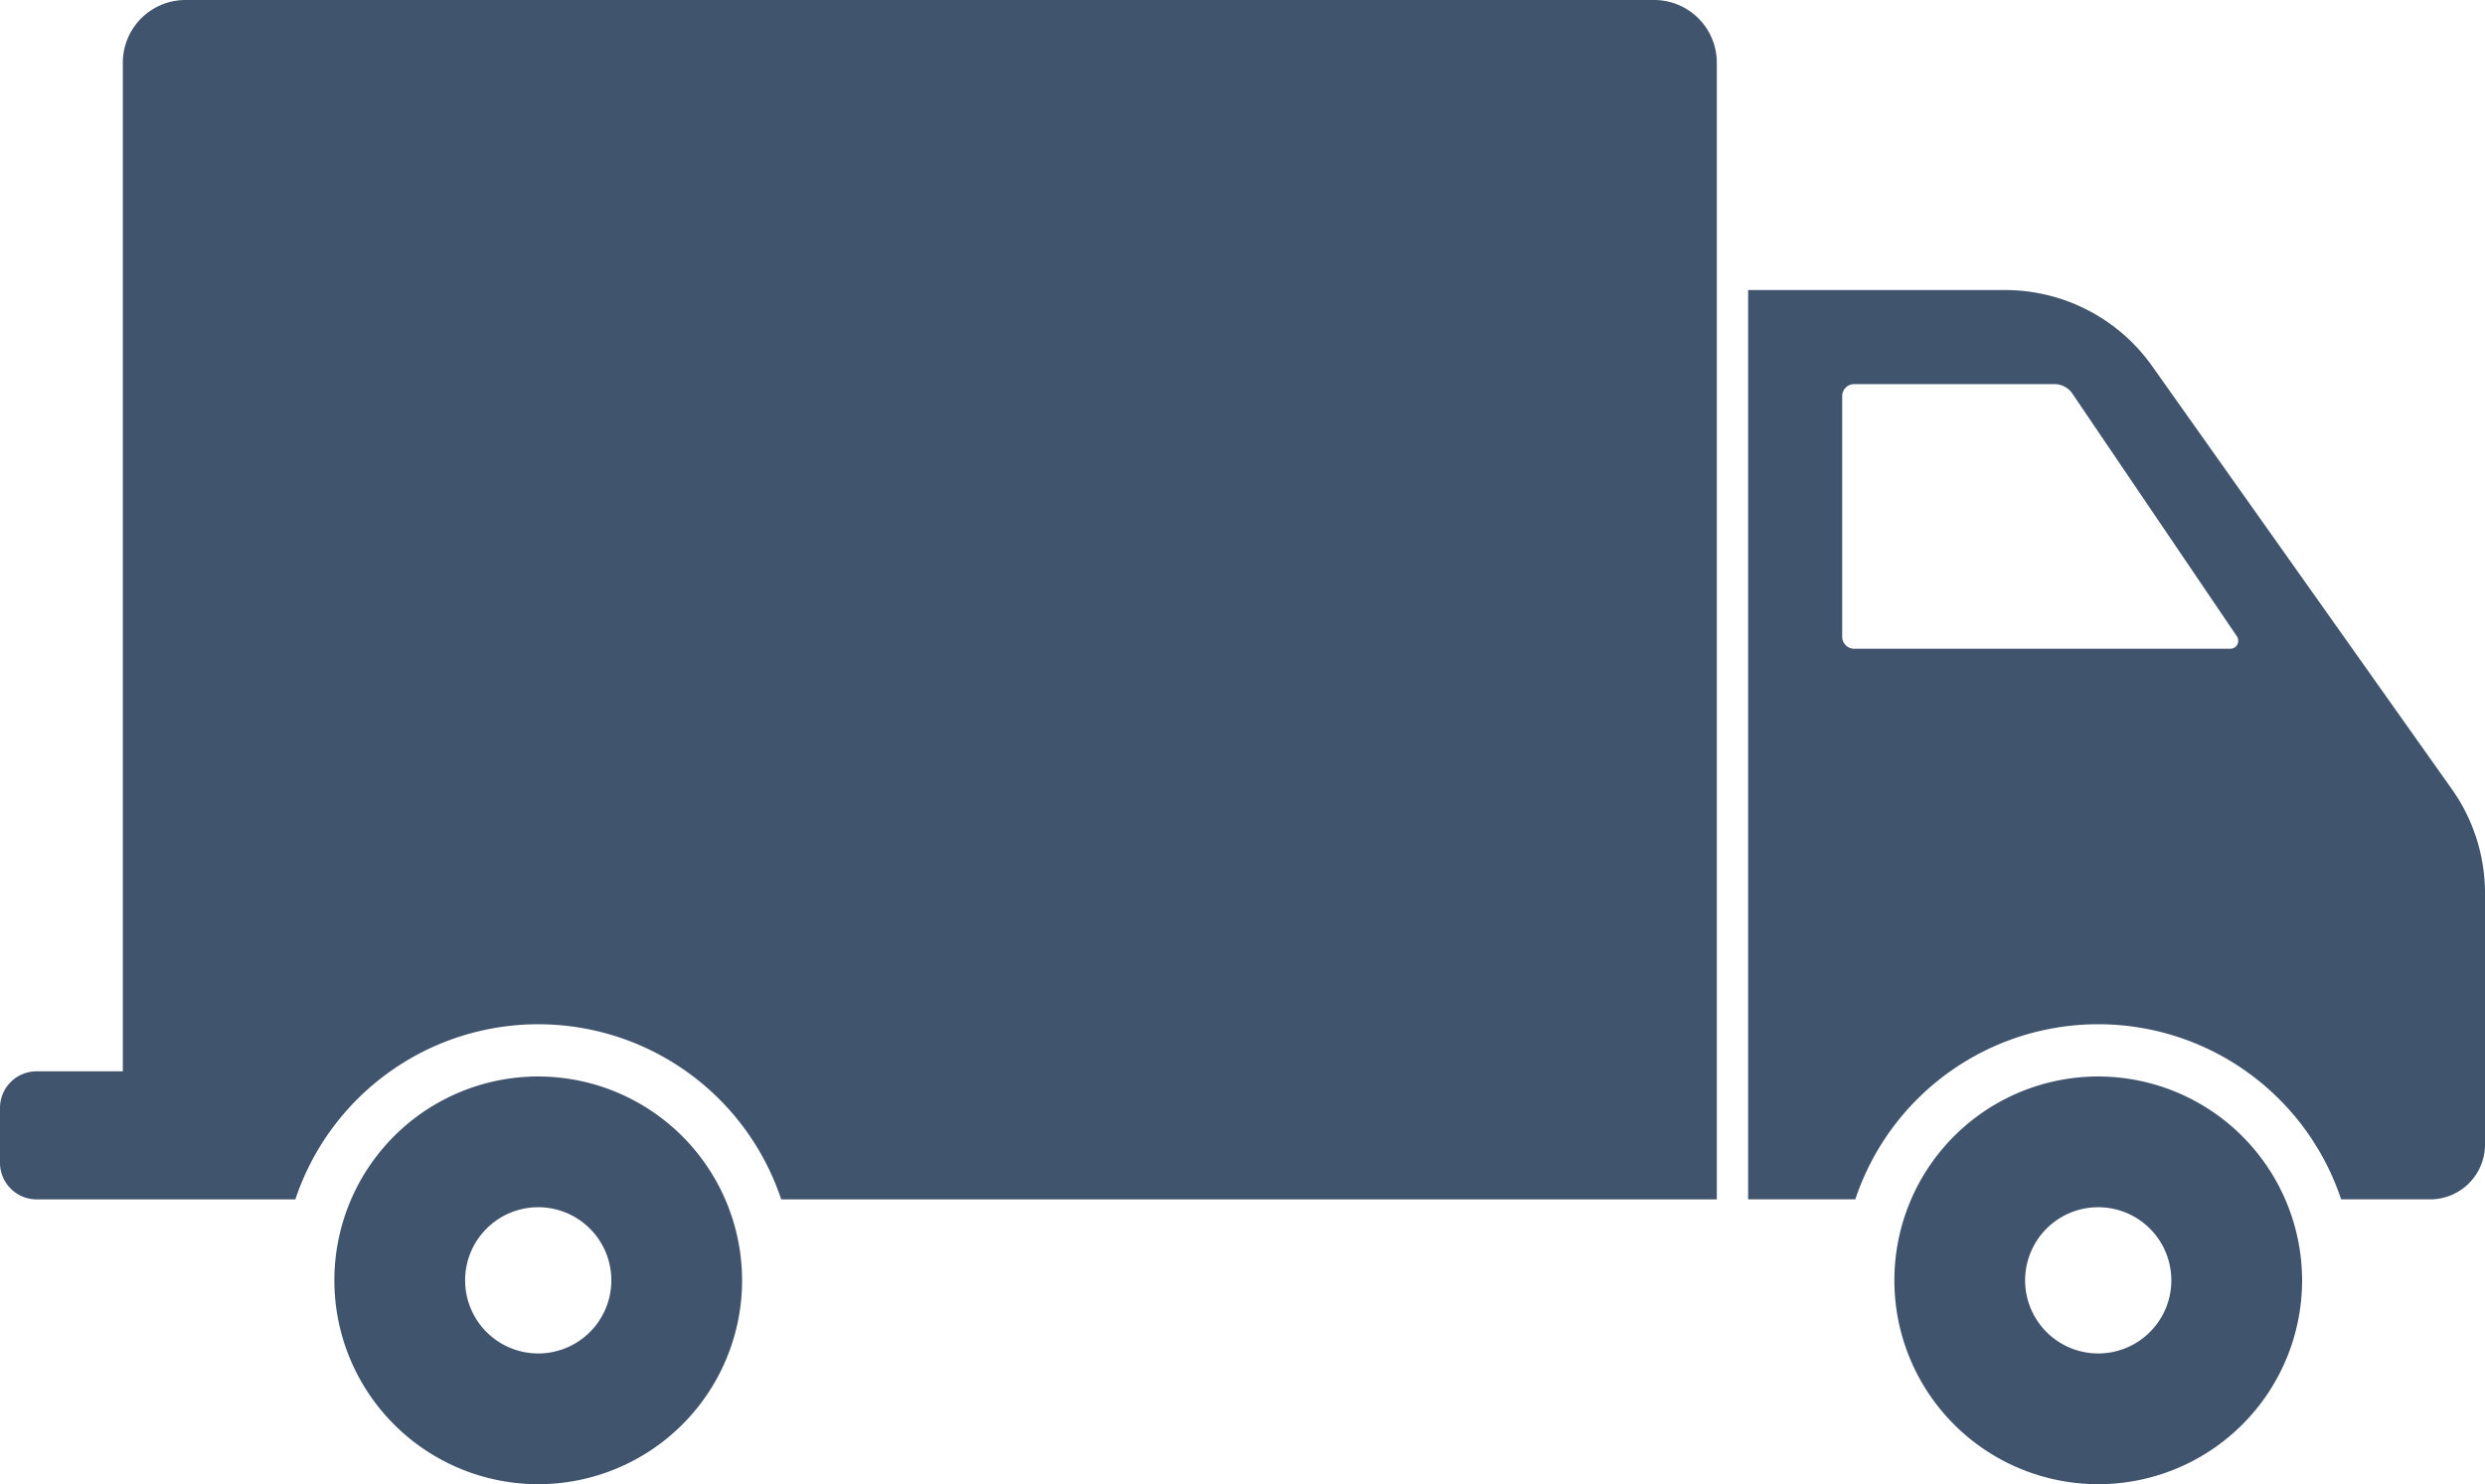<svg id="Group_128" data-name="Group 128" xmlns="http://www.w3.org/2000/svg" xmlns:xlink="http://www.w3.org/1999/xlink" width="253.241" height="151.257" viewBox="0 0 253.241 151.257">
  <defs>
    <clipPath id="clip-path">
      <rect id="Rectangle_173" data-name="Rectangle 173" width="253.241" height="151.257" fill="none"/>
    </clipPath>
  </defs>
  <g id="Group_127" data-name="Group 127" clip-path="url(#clip-path)">
    <path id="Path_107" data-name="Path 107" d="M168.561,0H18.907a6.391,6.391,0,0,0-6.391,6.391V109.179H3.728A3.728,3.728,0,0,0,0,112.907V118.5a3.728,3.728,0,0,0,3.728,3.728H30.1a26.093,26.093,0,0,1,49.511,0h95.346V6.391A6.391,6.391,0,0,0,168.561,0" fill="#40546d"/>
    <path id="Path_108" data-name="Path 108" d="M297.271,88.288,266.725,45.172a18.361,18.361,0,0,0-14.983-7.747H225.556v92.668h10.922a26.093,26.093,0,0,1,49.511,0h9.068a5.592,5.592,0,0,0,5.593-5.592V98.9a18.36,18.36,0,0,0-3.379-10.614M235.142,72.753V48.238a1.226,1.226,0,0,1,1.227-1.227h20.4a2.214,2.214,0,0,1,1.833.972l16.763,24.734a.808.808,0,0,1-.669,1.262H236.369a1.227,1.227,0,0,1-1.227-1.227" transform="translate(-47.408 -7.866)" fill="#40546d"/>
    <path id="Path_109" data-name="Path 109" d="M63.918,138.9a20.775,20.775,0,1,0,20.775,20.775A20.8,20.8,0,0,0,63.918,138.9m0,28.226a7.451,7.451,0,1,1,7.451-7.451,7.451,7.451,0,0,1-7.451,7.451" transform="translate(-9.068 -29.195)" fill="#40546d"/>
    <path id="Path_110" data-name="Path 110" d="M265.2,138.9a20.775,20.775,0,1,0,20.775,20.775A20.8,20.8,0,0,0,265.2,138.9m0,28.226a7.451,7.451,0,1,1,7.451-7.451,7.451,7.451,0,0,1-7.451,7.451" transform="translate(-51.374 -29.195)" fill="#40546d"/>
  </g>
</svg>
